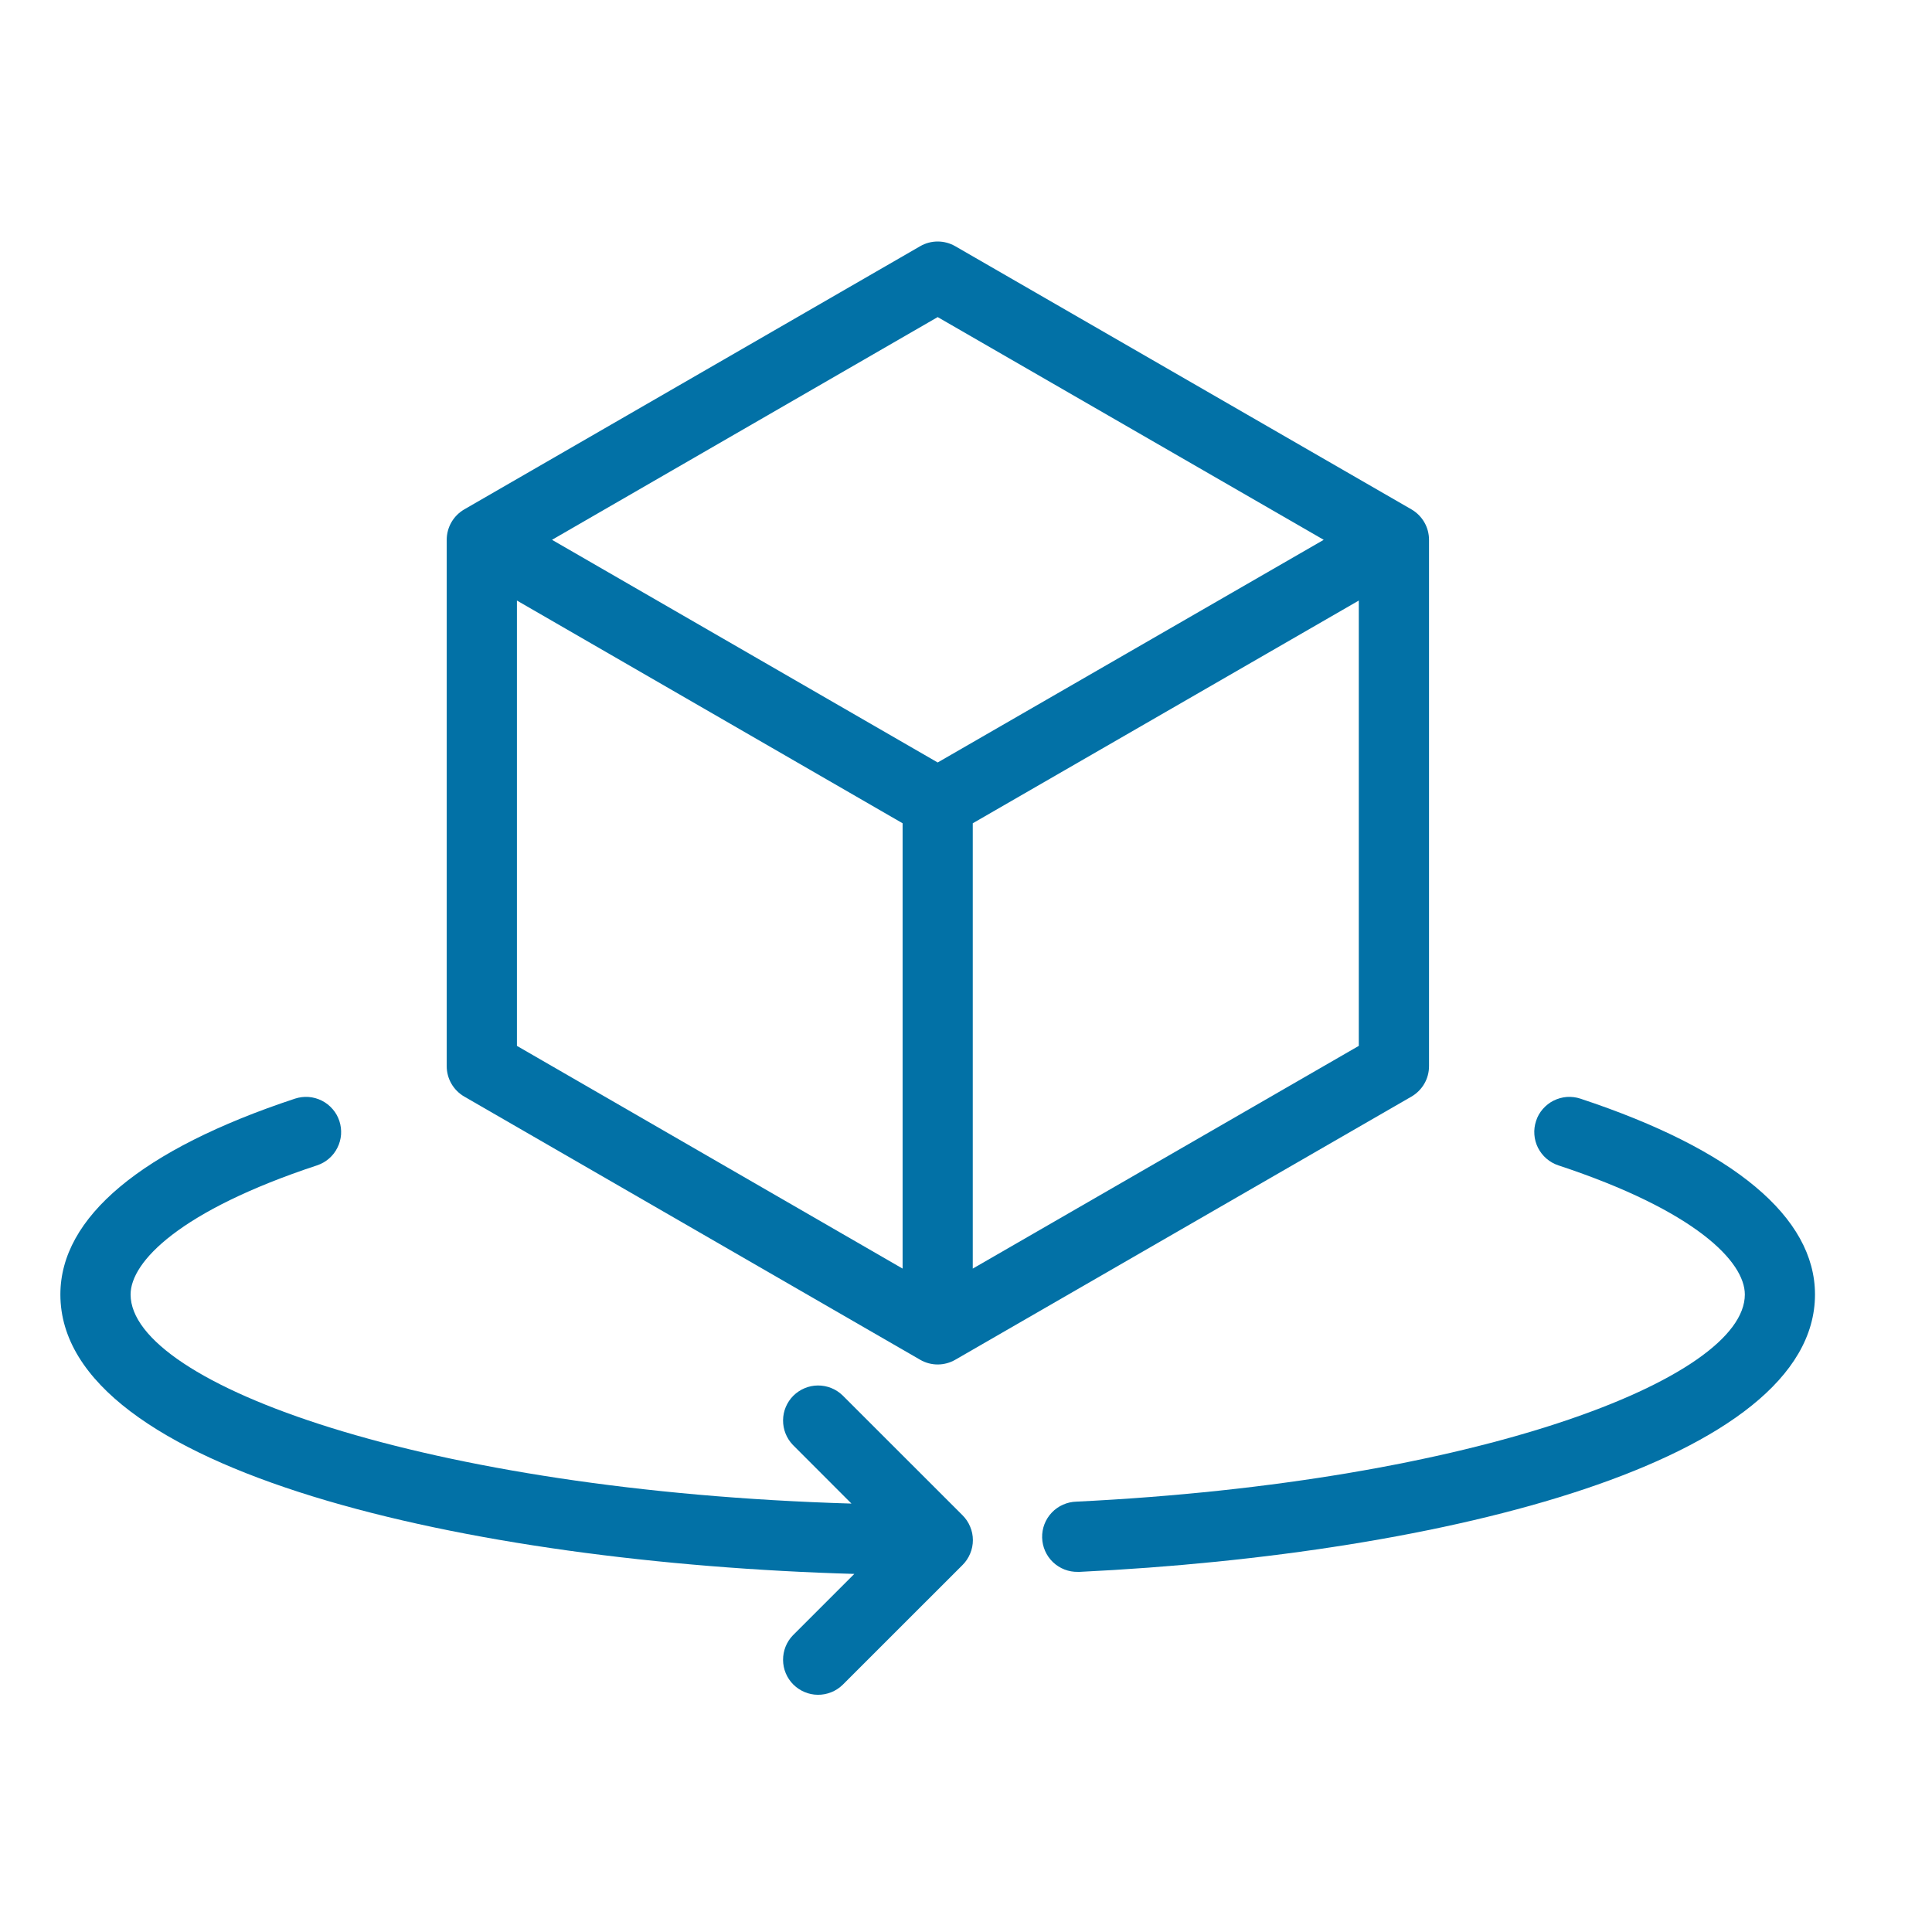 <svg width="32" height="32" viewBox="0 0 32 32" fill="none" xmlns="http://www.w3.org/2000/svg">
<path d="M15.241 22.522C15.329 22.573 15.429 22.6 15.531 22.6C15.633 22.6 15.733 22.573 15.822 22.522L23.378 18.163C23.466 18.112 23.54 18.038 23.591 17.95C23.642 17.862 23.669 17.762 23.669 17.659V8.941C23.669 8.839 23.642 8.738 23.591 8.65C23.54 8.562 23.466 8.488 23.378 8.437L15.822 4.078C15.733 4.027 15.633 4 15.531 4C15.429 4 15.329 4.027 15.241 4.078L7.69 8.437C7.602 8.488 7.528 8.562 7.477 8.65C7.426 8.738 7.399 8.839 7.399 8.941V17.659C7.399 17.762 7.426 17.862 7.477 17.95C7.528 18.038 7.602 18.112 7.69 18.163L15.241 22.522ZM8.562 9.947L14.95 13.636V21.012L8.562 17.323V9.947ZM16.112 21.012V13.636L22.506 9.947V17.323L16.112 21.012ZM15.531 5.252L21.925 8.941L15.531 12.629L9.143 8.941L15.531 5.252Z" fill="#0271A6"/>
<path d="M13.955 23.111C13.845 23.005 13.698 22.947 13.546 22.948C13.394 22.949 13.248 23.011 13.14 23.118C13.032 23.226 12.971 23.372 12.97 23.524C12.969 23.677 13.027 23.823 13.133 23.933L14.103 24.904C7.053 24.696 2.163 22.925 2.163 21.441C2.163 20.9 2.976 20.054 5.251 19.302C5.324 19.278 5.391 19.24 5.449 19.19C5.507 19.14 5.554 19.079 5.588 19.011C5.623 18.943 5.643 18.868 5.649 18.792C5.654 18.716 5.645 18.64 5.621 18.567C5.597 18.494 5.559 18.427 5.509 18.37C5.459 18.312 5.398 18.264 5.33 18.23C5.262 18.196 5.188 18.175 5.111 18.169C5.035 18.164 4.959 18.173 4.886 18.197C2.344 19.038 1 20.162 1 21.441C1 24.374 7.776 25.887 14.15 26.069L13.133 27.086C13.027 27.195 12.969 27.342 12.97 27.495C12.971 27.647 13.032 27.793 13.14 27.901C13.248 28.008 13.394 28.07 13.546 28.071C13.698 28.072 13.845 28.014 13.955 27.908L15.943 25.921C15.997 25.867 16.04 25.803 16.069 25.732C16.099 25.662 16.114 25.586 16.114 25.509C16.114 25.433 16.099 25.357 16.069 25.287C16.04 25.216 15.997 25.152 15.943 25.098L13.955 23.111Z" fill="#0271A6"/>
<path d="M26.176 18.197C26.104 18.173 26.027 18.164 25.951 18.169C25.875 18.175 25.8 18.196 25.732 18.23C25.664 18.264 25.603 18.312 25.553 18.37C25.503 18.427 25.465 18.494 25.442 18.567C25.418 18.64 25.408 18.716 25.414 18.792C25.419 18.868 25.44 18.943 25.474 19.011C25.509 19.079 25.556 19.14 25.614 19.19C25.672 19.24 25.739 19.278 25.811 19.302C28.088 20.054 28.9 20.9 28.9 21.441C28.9 22.836 24.451 24.548 17.828 24.872C17.752 24.874 17.677 24.891 17.607 24.922C17.537 24.953 17.474 24.997 17.421 25.053C17.315 25.164 17.257 25.314 17.261 25.468C17.265 25.622 17.329 25.768 17.441 25.875C17.553 25.981 17.702 26.039 17.856 26.035H17.884C23.947 25.742 30.062 24.202 30.062 21.441C30.062 20.162 28.719 19.038 26.176 18.197Z" fill="#0271A6"/>
</svg>
